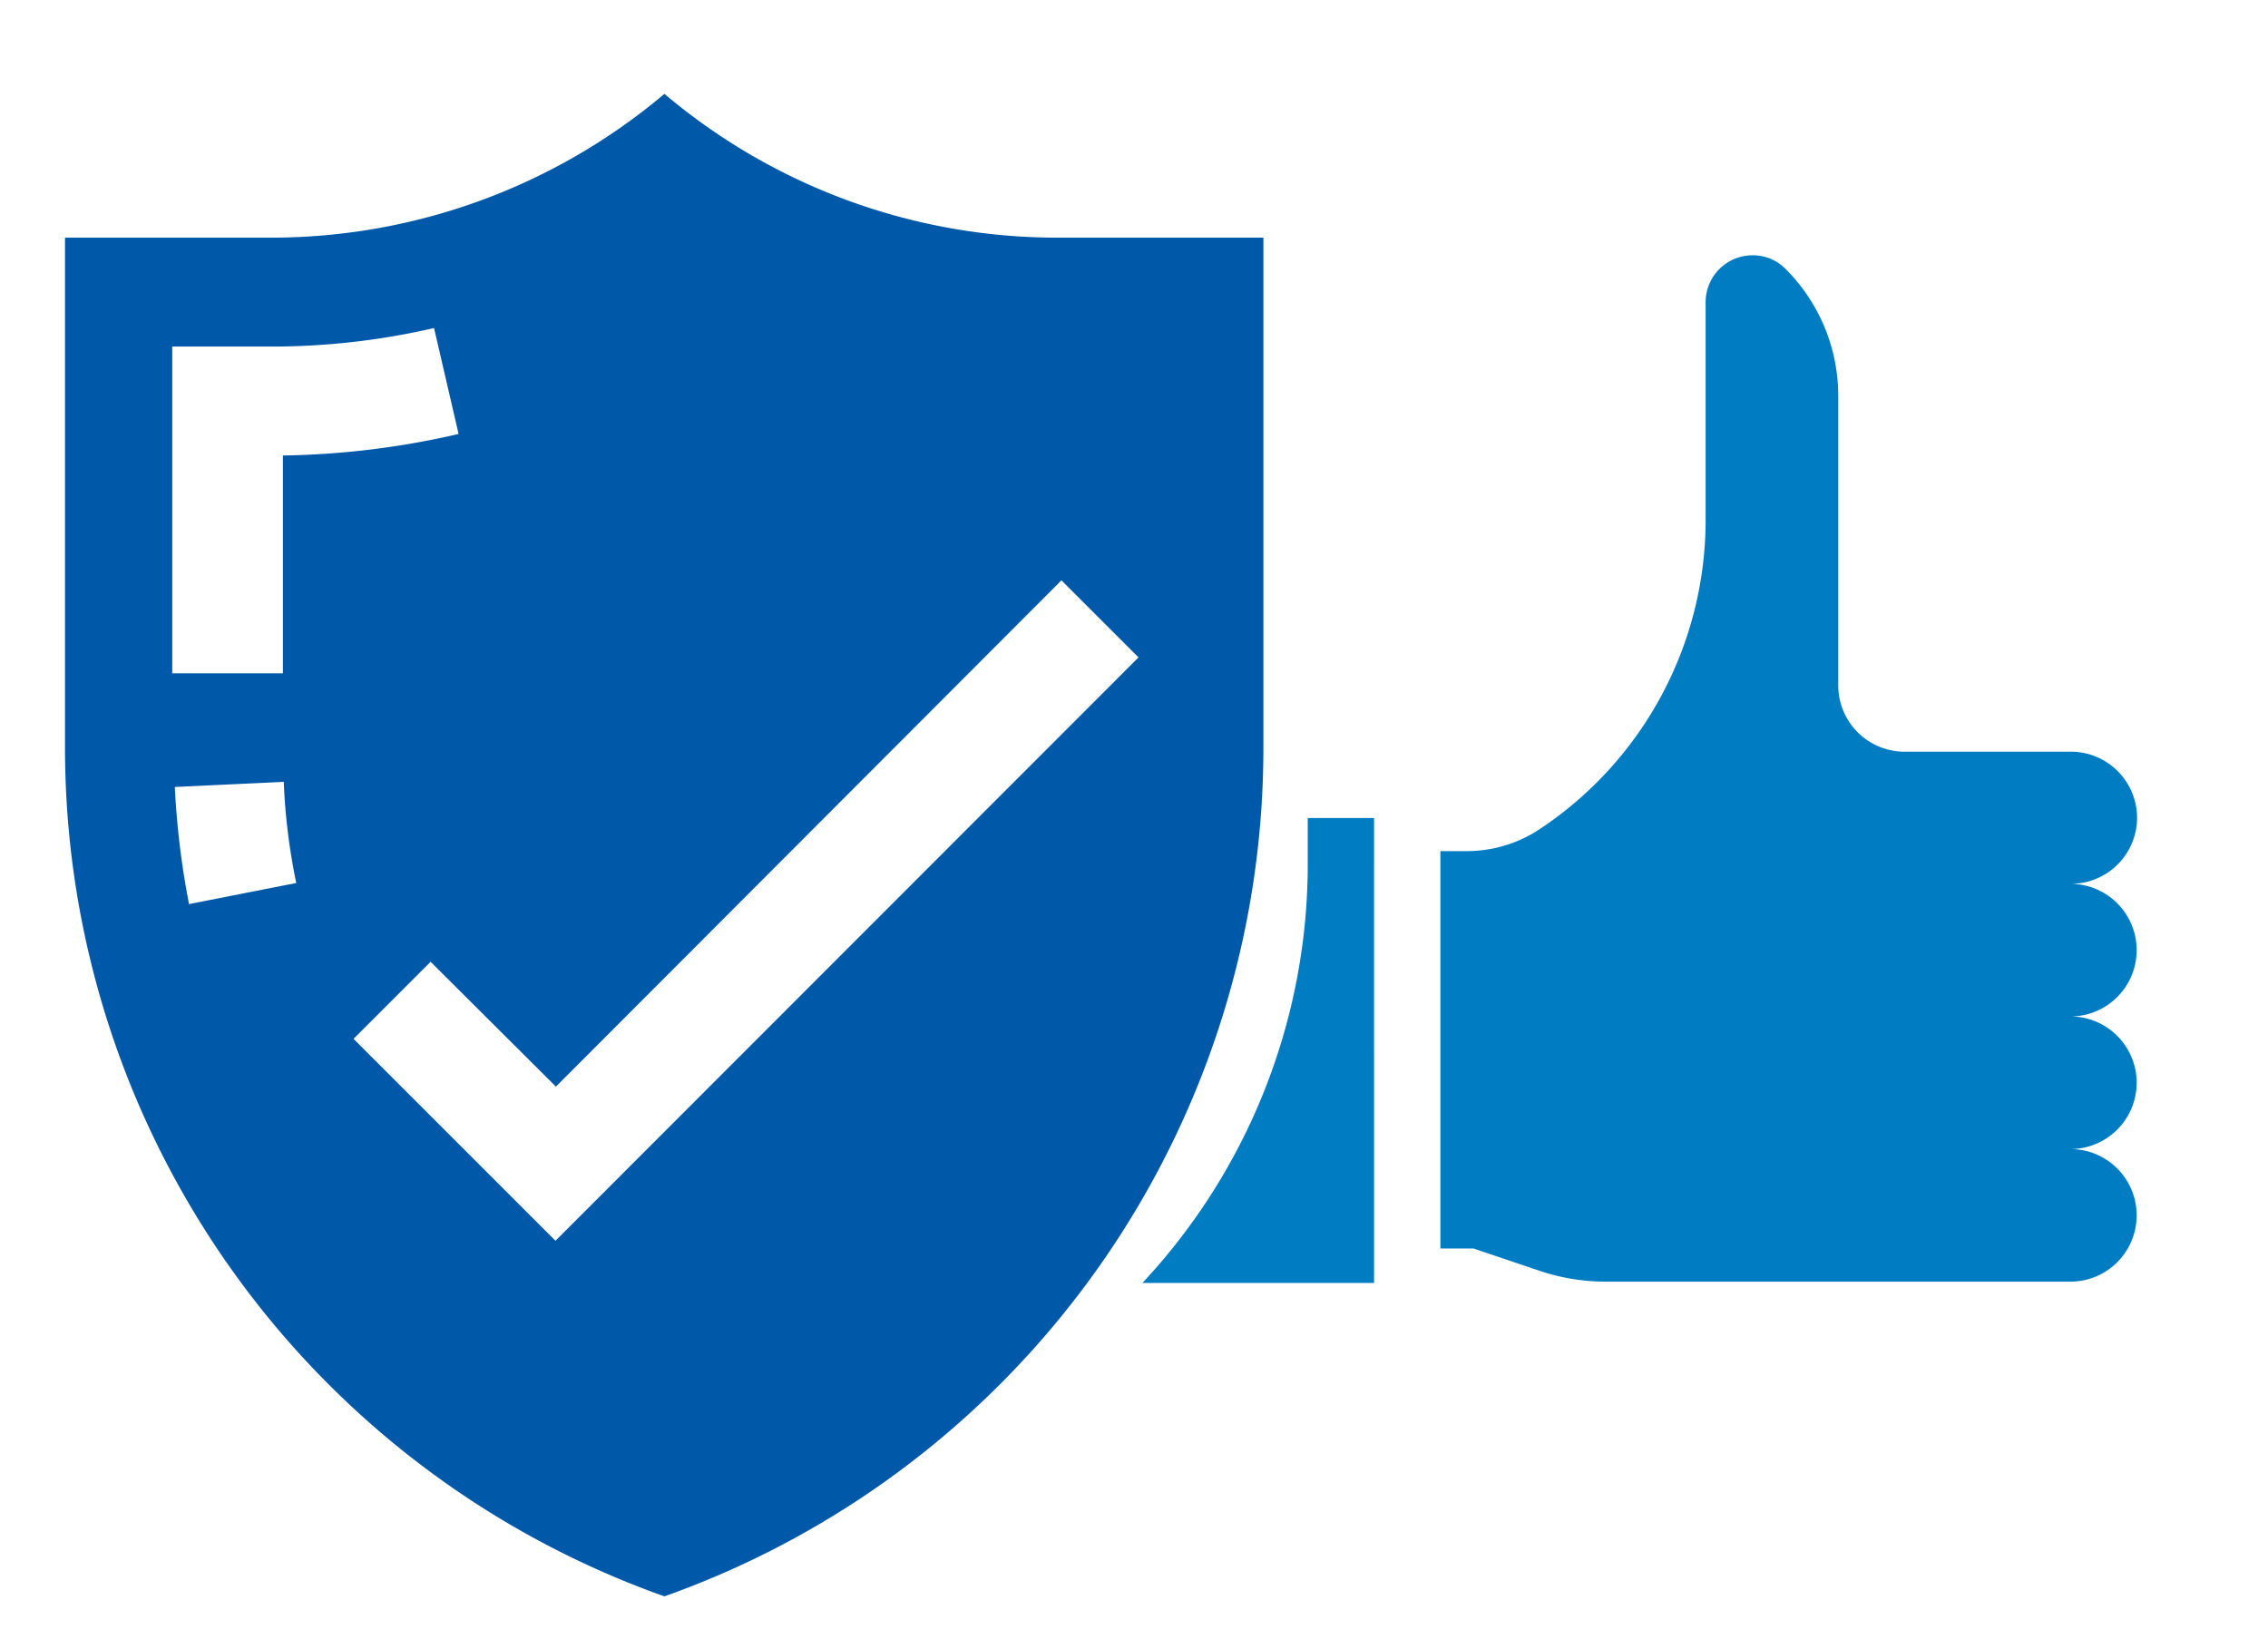 <svg id="Layer_1" data-name="Layer 1" xmlns="http://www.w3.org/2000/svg" xmlns:xlink="http://www.w3.org/1999/xlink" viewBox="0 0 52.67 37.83"><defs><style>.cls-1{fill:none;}.cls-2{clip-path:url(#clip-path);}.cls-3{fill:#007cc2;}.cls-4{fill:#0058a8;}</style><clipPath id="clip-path"><rect class="cls-1" x="-5.83" y="-12.67" width="66" height="66"/></clipPath></defs><title>webicon_1-46</title><g class="cls-2"><path class="cls-3" d="M49.63,19a1.54,1.54,0,0,0-1.55-1.54H44.23a1.54,1.54,0,0,1-1.54-1.54V9.2a4.17,4.17,0,0,0-1.22-2.95,1.06,1.06,0,0,0-.77-.32A1.09,1.09,0,0,0,39.61,7v5.07a8.62,8.62,0,0,1-3.84,7.18,3.07,3.07,0,0,1-1.71.52h-.61V29h.77l1.6.54a4.84,4.84,0,0,0,1.46.23h10.8a1.54,1.54,0,1,0,0-3.08,1.54,1.54,0,1,0,0-3.08,1.54,1.54,0,1,0,0-3.08A1.54,1.54,0,0,0,49.63,19Z"/><path class="cls-3" d="M30.37,20.06a14.25,14.25,0,0,1-3.84,9.74h5.38V19H30.37Z"/><path class="cls-4" d="M29.34,5.52H24.59a14.13,14.13,0,0,1-9.16-3.34A14.16,14.16,0,0,1,6.26,5.52H1.51V17.35A20.91,20.91,0,0,0,15.43,37.08,20.91,20.91,0,0,0,29.34,17.35ZM4.39,21a19.06,19.06,0,0,1-.33-2.72l2.53-.12a14.24,14.24,0,0,0,.29,2.35ZM6.57,10.58v5.06H4V8.05H6.26a16.82,16.82,0,0,0,3.82-.43l.57,2.46a19.22,19.22,0,0,1-4.08.5ZM12.9,28.82,8.21,24.13,10,22.34l2.91,2.9L24.65,13.48l1.79,1.79Z"/></g></svg>